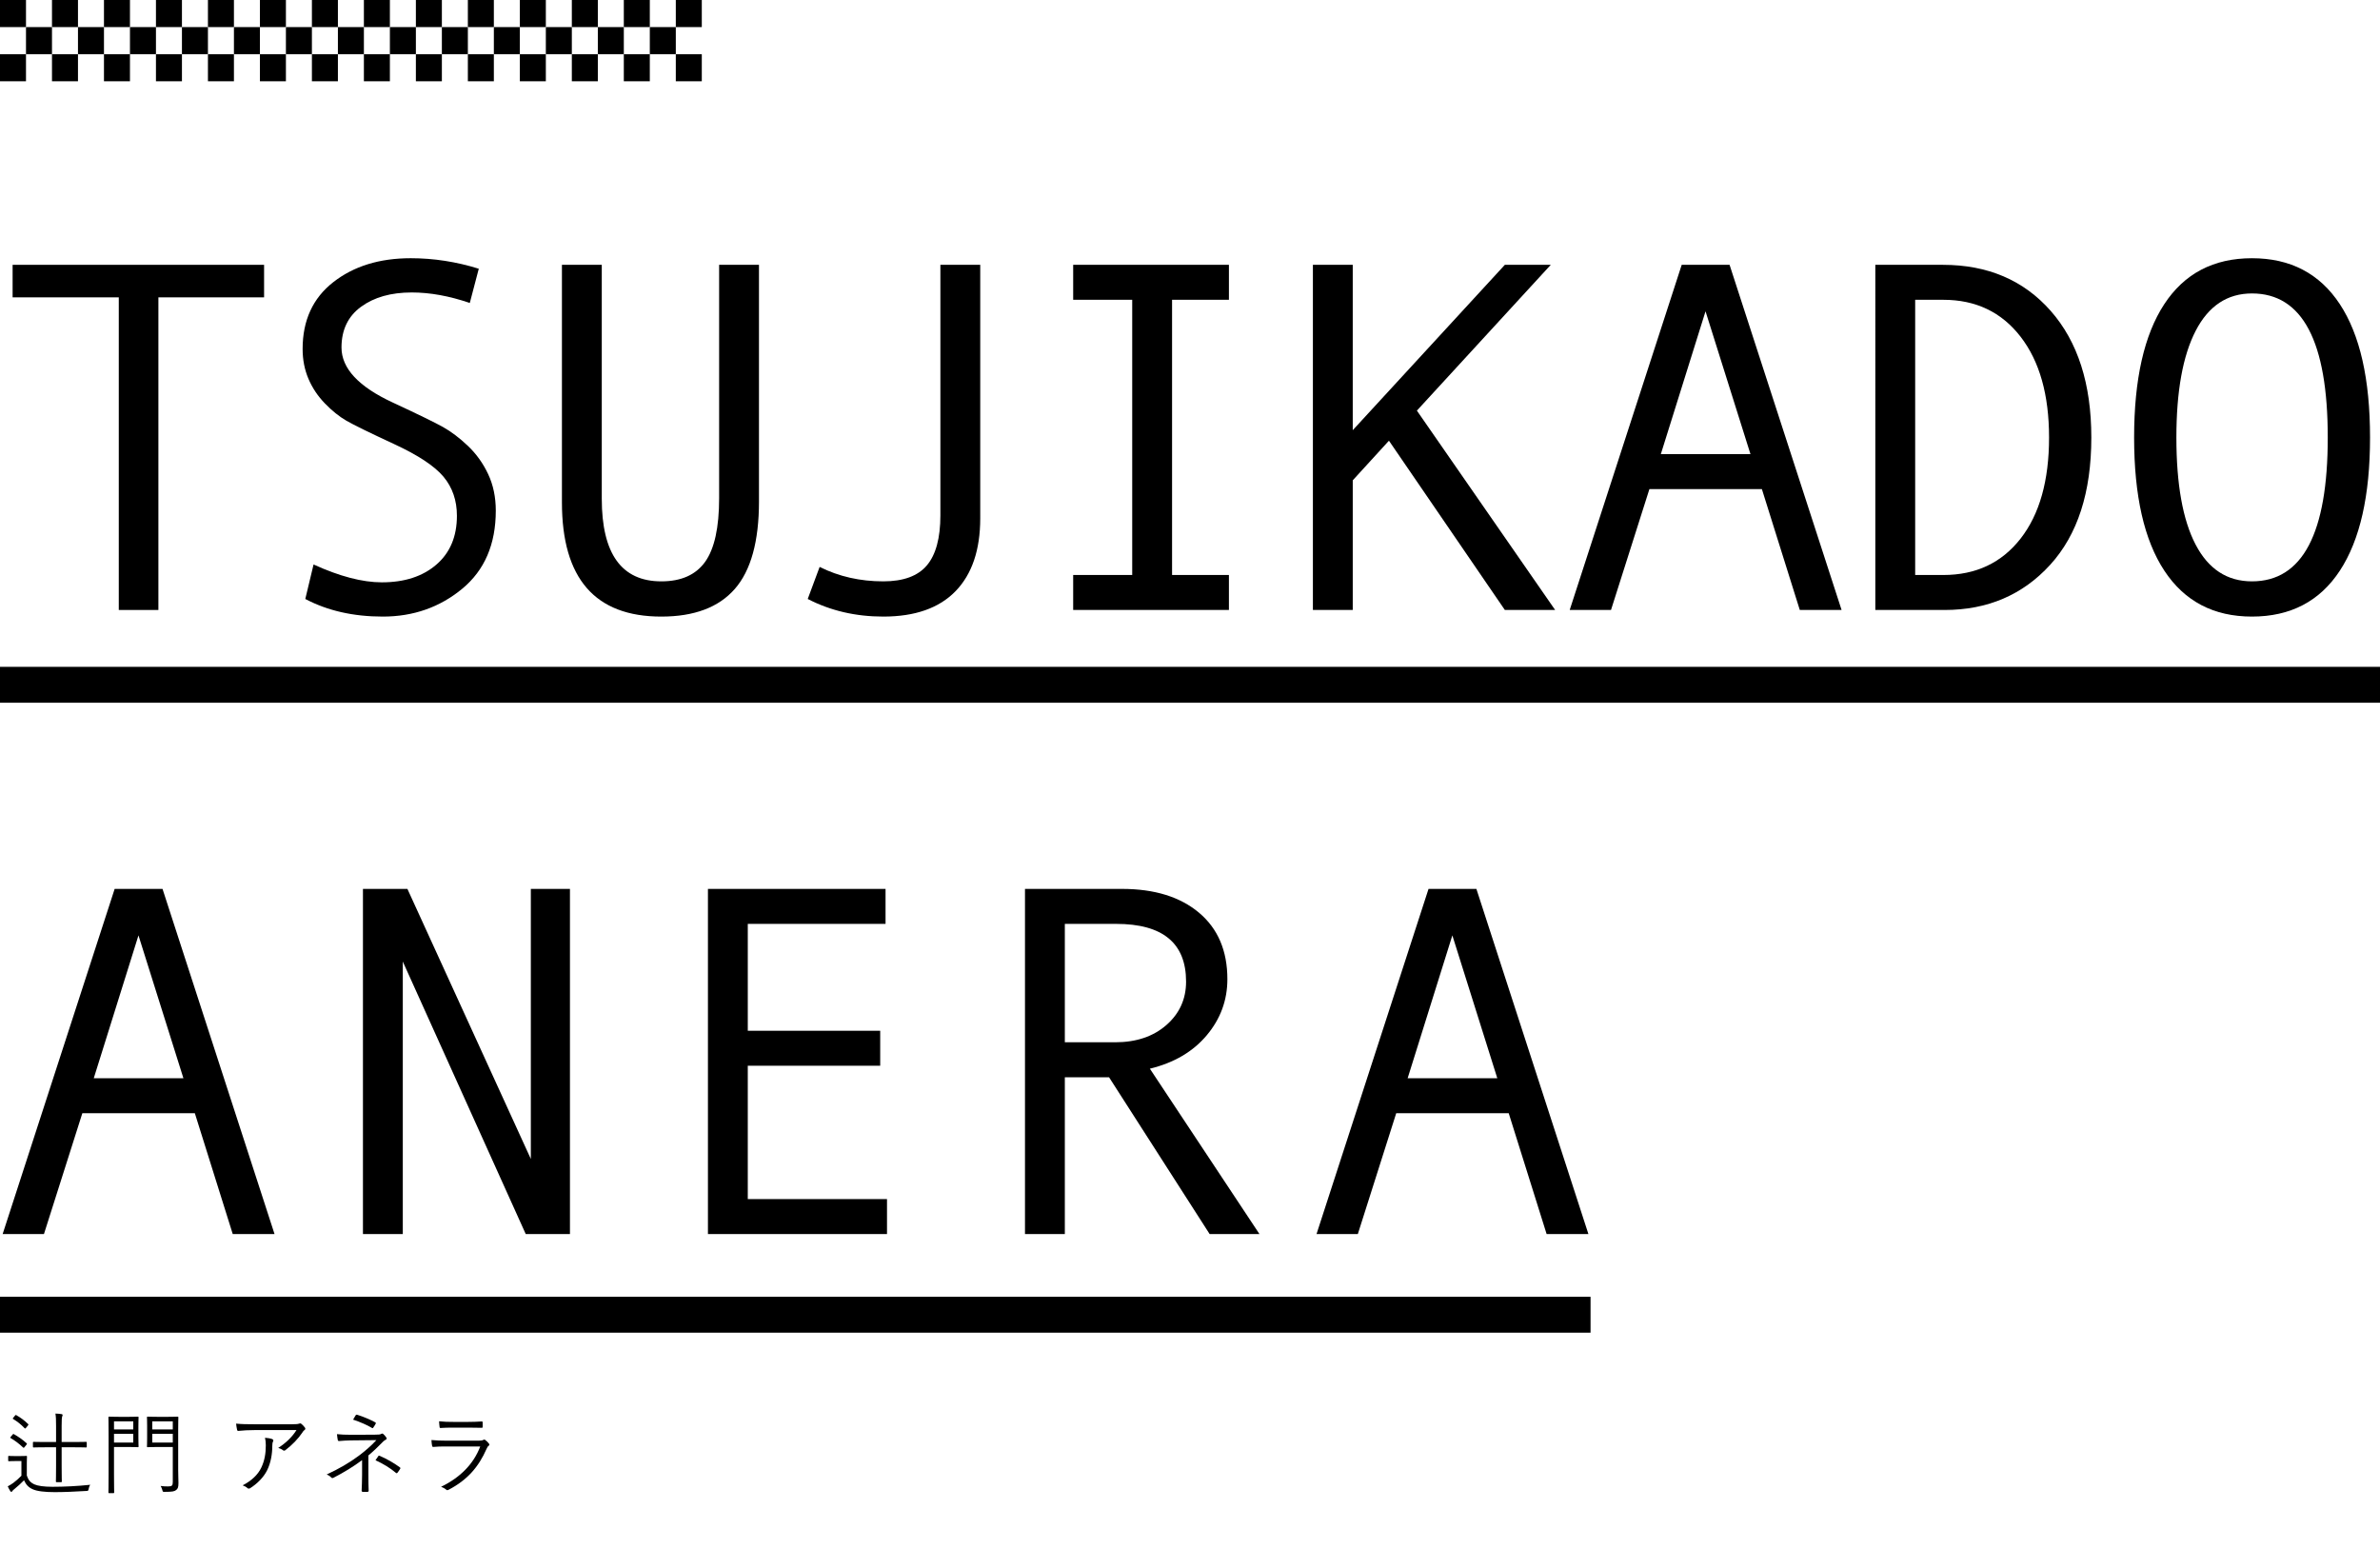 <?xml version="1.0" encoding="utf-8"?>
<!-- Generator: Adobe Illustrator 26.5.2, SVG Export Plug-In . SVG Version: 6.00 Build 0)  -->
<svg version="1.1" id="レイヤー_1" xmlns="http://www.w3.org/2000/svg" xmlns:xlink="http://www.w3.org/1999/xlink" x="0px"
	 y="0px" viewBox="0 0 600 390.503" style="enable-background:new 0 0 600 390.503;" xml:space="preserve">
<g>
	<path d="M66.576,74.959H39.931v78.807h-9.984V74.959H3.179v-8.201h63.397V74.959z"/>
	<path d="M118.434,76.377c-5.145-1.767-10.025-2.652-14.64-2.652c-5.228,0-9.484,1.203-12.771,3.607
		c-3.288,2.405-4.931,5.828-4.931,10.267c0,5.263,4.308,9.888,12.925,13.875c6.37,2.96,10.586,5.016,12.648,6.167
		c2.062,1.151,4.155,2.734,6.279,4.748c2.123,2.015,3.828,4.389,5.115,7.123c1.286,2.734,1.929,5.807,1.929,9.219
		c0,8.469-2.828,15.037-8.483,19.702c-5.656,4.667-12.323,6.999-20,6.999c-7.433,0-13.946-1.48-19.54-4.44l2.083-8.695
		c6.574,3.001,12.312,4.501,17.212,4.501c5.717,0,10.3-1.489,13.751-4.471c3.451-2.98,5.176-7.081,5.176-12.302
		c0-3.864-1.124-7.143-3.369-9.835c-2.246-2.692-6.392-5.436-12.435-8.232c-6.208-2.877-10.22-4.84-12.036-5.889
		c-1.817-1.048-3.625-2.498-5.421-4.348c-1.797-1.85-3.186-3.925-4.166-6.228c-0.98-2.302-1.47-4.81-1.47-7.523
		c0-7.193,2.572-12.805,7.718-16.834c5.146-4.028,11.658-6.043,19.54-6.043c5.758,0,11.475,0.885,17.151,2.651L118.434,76.377z"/>
	<path d="M191.34,126.387c0,10.072-2.032,17.431-6.095,22.076c-4.063,4.646-10.24,6.968-18.529,6.968
		c-16.702,0-25.053-9.599-25.053-28.797V66.758h10.045v58.951c0,13.896,5.001,20.842,15.007,20.842
		c5.022,0,8.708-1.644,11.056-4.933s3.522-8.633,3.522-16.033V66.758h10.045v59.629C191.338,126.387,191.34,126.387,191.34,126.387z
		"/>
	<path d="M247.119,130.642c0,7.976-2.073,14.101-6.217,18.376c-4.146,4.276-10.22,6.413-18.223,6.413
		c-6.983,0-13.333-1.48-19.05-4.44l3.001-8.078c4.859,2.426,10.208,3.638,16.048,3.638c5.063,0,8.729-1.346,10.995-4.039
		c2.266-2.692,3.399-6.896,3.399-12.61V66.758h10.046L247.119,130.642L247.119,130.642z"/>
	<path d="M309.812,153.766h-39.264v-8.818h14.885V75.576h-14.885v-8.818h39.264v8.818h-14.333v69.373h14.333V153.766z"/>
	<path d="M392.053,153.766h-12.68l-29.218-42.672l-9.127,9.99v32.682h-10.046V66.758h10.046v41.685l38.345-41.685h11.577
		l-33.751,36.752L392.053,153.766z"/>
	<path d="M464.266,153.766H453.73l-9.556-30.462h-28.36l-9.679,30.462h-10.413l28.238-87.008h12.066L464.266,153.766z
		 M441.296,114.486l-11.332-36.012l-11.271,36.012H441.296z"/>
	<path d="M472.771,66.758h17.028c11.312,0,20.377,3.875,27.197,11.624c6.819,7.75,10.229,18.387,10.229,31.912
		c0,13.812-3.461,24.511-10.383,32.096c-6.922,7.584-15.794,11.377-26.614,11.377H472.77L472.771,66.758L472.771,66.758z
		 M482.816,144.948h7.105c8.208,0,14.701-3.062,19.479-9.188c4.777-6.125,7.167-14.615,7.167-25.467
		c0-10.77-2.399-19.249-7.197-25.437c-4.799-6.187-11.281-9.281-19.448-9.281h-7.105v69.373H482.816z"/>
	<path d="M567.719,65.093c9.678,0,17.059,3.854,22.144,11.562c5.084,7.708,7.626,18.921,7.626,33.638
		c0,14.635-2.533,25.817-7.596,33.545c-5.064,7.729-12.456,11.593-22.174,11.593c-9.638,0-16.998-3.854-22.082-11.562
		s-7.626-18.9-7.626-33.576s2.531-25.878,7.596-33.607C550.669,68.958,558.041,65.093,567.719,65.093z M567.719,146.551
		c12.74,0,19.111-12.086,19.111-36.258c0-24.213-6.371-36.32-19.111-36.32c-6.208,0-10.934,3.135-14.181,9.404
		c-3.246,6.27-4.869,15.242-4.869,26.917c0,11.799,1.612,20.792,4.839,26.978C556.733,143.458,561.471,146.551,567.719,146.551z"/>
	<path d="M69.21,311.088H58.674l-9.556-30.462h-28.36l-9.678,30.462H0.667l28.238-87.009h12.067L69.21,311.088z M46.24,271.808
		l-11.332-36.012l-11.271,36.012H46.24z"/>
	<path d="M143.687,311.088h-11.148l-30.994-68.694v68.694H91.499v-87.009h11.209l31.117,68.078v-68.078h9.862V311.088z"/>
	<path d="M223.616,311.088h-45.144v-87.009h44.776v8.818h-34.731v26.947H221.9v8.818h-33.383v33.606h35.098v8.82L223.616,311.088
		L223.616,311.088z"/>
	<path d="M317.511,311.088h-12.559l-25.358-39.526h-11.148v39.526h-10.045v-87.009h24.44c8.208,0,14.69,2.004,19.447,6.013
		c4.758,4.008,7.137,9.589,7.137,16.741c0,5.304-1.736,10.021-5.207,14.152c-3.47,4.132-8.249,6.938-14.333,8.417L317.511,311.088z
		 M268.446,262.743h12.68c5.308,0,9.617-1.449,12.924-4.348s4.961-6.546,4.961-10.945c0-9.702-5.88-14.553-17.641-14.553h-12.924
		V262.743z"/>
	<path d="M400.439,311.088h-10.535l-9.556-30.462h-28.36l-9.679,30.462h-10.413l28.238-87.009H372.2L400.439,311.088z
		 M377.47,271.808l-11.332-36.012l-11.271,36.012H377.47z"/>
</g>
<g>
	<path d="M6.761,371.964c0.386,1.119,0.84,1.736,1.952,2.239c0.816,0.365,2.382,0.594,4.515,0.594c2.904,0,6.217-0.16,9.53-0.503
		c-0.227,0.297-0.34,0.662-0.409,1.051c-0.091,0.457-0.113,0.479-0.567,0.503c-2.95,0.183-5.718,0.297-8.01,0.297
		c-2.473,0-4.493-0.229-5.582-0.754c-1.044-0.479-1.634-1.143-2.133-2.238c-0.771,0.799-1.543,1.484-2.428,2.215
		c-0.272,0.206-0.431,0.366-0.5,0.48c-0.068,0.137-0.159,0.229-0.272,0.229c-0.091,0-0.182-0.069-0.272-0.206
		c-0.204-0.319-0.431-0.73-0.635-1.188c0.613-0.32,0.93-0.549,1.407-0.868c0.658-0.479,1.384-1.143,2.042-1.805v-3.7H3.766
		c-1.134,0-1.407,0.046-1.52,0.046c-0.159,0-0.182-0.023-0.182-0.184v-0.981c0-0.16,0.023-0.183,0.182-0.183
		c0.113,0,0.386,0.045,1.52,0.045h1.271c1.134,0,1.452-0.045,1.565-0.045c0.182,0,0.204,0.022,0.204,0.183
		c0,0.114-0.045,0.548-0.045,1.69V371.964z M3.154,361.662c0.159-0.205,0.204-0.205,0.34-0.137c1.134,0.64,2.201,1.37,3.222,2.307
		c0.114,0.114,0.091,0.16-0.022,0.32l-0.454,0.57c-0.227,0.298-0.272,0.298-0.431,0.16c-1.021-0.982-2.11-1.781-3.109-2.353
		c-0.159-0.092-0.159-0.137,0-0.32L3.154,361.662z M6.603,359.881c-0.204,0.251-0.272,0.273-0.409,0.137
		c-0.953-1.005-1.86-1.69-2.881-2.307c-0.113-0.069-0.136-0.138,0.068-0.366l0.409-0.502c0.159-0.183,0.204-0.183,0.34-0.092
		c1.134,0.662,1.951,1.257,2.95,2.216c0.136,0.137,0.136,0.16,0,0.319L6.603,359.881z M21.873,364.7c0,0.16-0.022,0.183-0.181,0.183
		c-0.136,0-0.885-0.046-3.154-0.046h-2.995v4.638c0,2.672,0.045,3.837,0.045,3.975c0,0.159-0.023,0.183-0.182,0.183h-1.135
		c-0.159,0-0.181-0.023-0.181-0.183c0-0.138,0.045-1.303,0.045-3.975v-4.638h-2.519c-2.269,0-3.018,0.046-3.131,0.046
		c-0.159,0-0.182-0.022-0.182-0.183v-1.051c0-0.16,0.023-0.183,0.182-0.183c0.113,0,0.862,0.046,3.131,0.046h2.519v-4.021
		c0-1.622-0.023-2.262-0.159-3.152c0.59,0.022,1.112,0.068,1.543,0.137c0.159,0.023,0.272,0.114,0.272,0.184
		c0,0.137-0.045,0.228-0.114,0.411c-0.09,0.273-0.136,0.845-0.136,2.375v4.066h2.995c2.269,0,3.018-0.046,3.154-0.046
		c0.159,0,0.181,0.022,0.181,0.183v1.051H21.873z"/>
	<path d="M34.89,362.438c0,1.462,0.045,2.079,0.045,2.193c0,0.16-0.023,0.183-0.182,0.183c-0.114,0-0.681-0.046-2.178-0.046h-3.834
		v6.898c0,3.13,0.045,4.409,0.045,4.546c0,0.16-0.023,0.183-0.182,0.183h-1.089c-0.159,0-0.181-0.022-0.181-0.183
		c0-0.137,0.045-1.416,0.045-4.546v-9.776c0-3.13-0.045-4.454-0.045-4.592c0-0.159,0.022-0.183,0.181-0.183
		c0.136,0,0.84,0.046,2.473,0.046h2.587c1.498,0,2.064-0.046,2.178-0.046c0.159,0,0.182,0.023,0.182,0.183
		c0,0.114-0.045,0.731-0.045,2.216V362.438z M33.597,358.305h-4.855v2.032h4.855V358.305z M33.597,361.434h-4.855v2.216h4.855
		V361.434z M44.919,370.411c0,1.279,0.068,2.581,0.068,3.449c0,1.027-0.136,1.416-0.59,1.759c-0.431,0.343-0.93,0.457-2.904,0.457
		c-0.454,0-0.454,0-0.567-0.457c-0.113-0.411-0.25-0.731-0.431-1.028c0.681,0.092,1.271,0.114,1.861,0.114
		c0.998,0,1.203-0.205,1.203-1.119v-8.817h-3.948c-1.725,0-2.269,0.046-2.382,0.046c-0.159,0-0.182-0.022-0.182-0.183
		c0-0.114,0.045-0.617,0.045-2.079V359.4c0-1.484-0.045-1.964-0.045-2.102c0-0.159,0.023-0.183,0.182-0.183
		c0.113,0,0.658,0.046,2.382,0.046h2.768c1.747,0,2.292-0.046,2.405-0.046c0.159,0,0.182,0.023,0.182,0.183
		c0,0.114-0.045,1.028-0.045,3.13v9.983H44.919z M43.558,358.305h-5.173v2.032h5.173V358.305z M43.558,361.434h-5.173v2.216h5.173
		V361.434z"/>
	<path d="M64.378,360.497c-1.792,0-3.131,0.092-4.22,0.206c-0.25,0.022-0.34-0.068-0.386-0.252c-0.091-0.388-0.204-1.096-0.25-1.576
		c1.384,0.138,2.723,0.16,4.674,0.16h9.439c1.271,0,1.498-0.068,1.702-0.137c0.113-0.046,0.25-0.092,0.34-0.092
		c0.113,0,0.227,0.068,0.34,0.16c0.317,0.274,0.59,0.548,0.839,0.891c0.182,0.229,0.159,0.479-0.113,0.663
		c-0.204,0.114-0.363,0.365-0.499,0.57c-1.044,1.576-2.587,3.176-4.334,4.5c-0.182,0.138-0.408,0.138-0.59-0.022
		c-0.34-0.274-0.704-0.435-1.18-0.571c1.952-1.256,3.517-2.764,4.606-4.5L64.378,360.497L64.378,360.497z M65.875,369.954
		c0.84-1.759,1.135-3.586,1.135-5.619c0-0.754-0.068-1.279-0.204-1.896c0.658,0.046,1.361,0.16,1.792,0.32
		c0.363,0.137,0.363,0.388,0.227,0.662c-0.113,0.206-0.181,0.479-0.181,1.119c0,1.942-0.363,4.203-1.293,6.076
		c-0.885,1.782-2.473,3.381-4.266,4.523c-0.227,0.137-0.477,0.183-0.681,0c-0.318-0.298-0.726-0.525-1.226-0.709
		C63.402,373.267,65.013,371.781,65.875,369.954z"/>
	<path d="M92.87,371.735c0,1.6,0.023,3.038,0.068,4.044c0,0.205-0.091,0.273-0.318,0.297c-0.34,0.022-0.794,0.022-1.134,0
		c-0.227-0.023-0.318-0.092-0.318-0.32c0.045-1.027,0.113-2.467,0.113-3.997v-3.678c-2.246,1.667-4.538,3.061-7.192,4.432
		c-0.227,0.114-0.409,0.137-0.59-0.069c-0.295-0.319-0.658-0.548-1.135-0.753c2.973-1.371,5.763-2.97,8.101-4.729
		c1.429-1.074,3.018-2.398,4.424-3.929l-6.512,0.068c-1.134,0.022-2.064,0.091-2.859,0.159c-0.227,0-0.317-0.045-0.363-0.251
		c-0.068-0.389-0.159-0.913-0.204-1.484c0.998,0.114,2.11,0.159,3.517,0.159l5.877-0.022c1.225,0,1.498-0.046,1.77-0.205
		c0.205-0.114,0.363-0.114,0.545,0.068c0.25,0.229,0.567,0.594,0.726,0.845c0.181,0.274,0.09,0.457-0.205,0.594
		c-0.181,0.092-0.34,0.206-0.59,0.435c-1.203,1.233-2.451,2.444-3.721,3.495L92.87,371.735L92.87,371.735z M89.648,356.797
		c0.136-0.183,0.227-0.206,0.454-0.137c1.452,0.434,3.403,1.278,4.47,1.873c0.205,0.114,0.227,0.228,0.114,0.411
		c-0.136,0.273-0.34,0.57-0.545,0.867c-0.113,0.229-0.227,0.274-0.431,0.114c-1.135-0.685-2.95-1.484-4.697-2.056
		C89.239,357.482,89.512,357.025,89.648,356.797z M95.366,367.076c0.113-0.16,0.159-0.16,0.34-0.092
		c1.792,0.776,3.562,1.782,5.06,2.878c0.182,0.138,0.227,0.206,0.114,0.411c-0.204,0.32-0.431,0.686-0.681,0.982
		c-0.159,0.183-0.205,0.16-0.431,0c-1.339-1.142-3.108-2.238-5.105-3.152C94.935,367.716,95.207,367.305,95.366,367.076z"/>
	<path d="M112.467,364.632c-1.271,0-2.269,0.022-3.199,0.114c-0.204,0.022-0.295-0.068-0.34-0.297
		c-0.068-0.365-0.136-0.891-0.159-1.439c1.157,0.114,2.337,0.16,3.767,0.16h8.123c0.567,0,0.885-0.046,1.112-0.16
		c0.272-0.137,0.386-0.16,0.612,0.023c0.295,0.228,0.635,0.548,0.84,0.822c0.227,0.297,0.204,0.434-0.045,0.616
		c-0.227,0.16-0.34,0.389-0.522,0.776c-1.974,4.5-4.811,7.835-9.575,10.303c-0.272,0.137-0.431,0.137-0.613-0.046
		c-0.34-0.297-0.816-0.549-1.271-0.708c4.72-2.284,8.168-5.665,9.87-10.165L112.467,364.632L112.467,364.632z M114.305,359.881
		c-1.202,0-2.224,0.022-3.222,0.091c-0.204,0.023-0.25-0.068-0.272-0.319c-0.045-0.343-0.113-0.96-0.113-1.371
		c1.316,0.138,2.178,0.16,3.698,0.16h3.517c1.429,0,2.428-0.046,3.517-0.114c0.204,0,0.25,0.068,0.25,0.274
		c0.022,0.297,0.022,0.708,0,1.027c0,0.252-0.045,0.32-0.295,0.297c-1.044,0-1.997-0.045-3.381-0.045L114.305,359.881
		L114.305,359.881z"/>
</g>
<rect y="168.1" width="600" height="9.048"/>
<rect y="326.9" width="400.978" height="9.048"/>
<rect width="6.553" height="6.829"/>
<rect x="6.553" y="6.829" width="6.553" height="6.829"/>
<rect x="13.105" width="6.553" height="6.829"/>
<rect x="19.658" y="6.829" width="6.553" height="6.829"/>
<rect y="13.659" width="6.553" height="6.829"/>
<rect x="13.105" y="13.659" width="6.553" height="6.829"/>
<rect x="26.211" width="6.553" height="6.829"/>
<rect x="32.764" y="6.829" width="6.553" height="6.829"/>
<rect x="39.316" width="6.553" height="6.829"/>
<rect x="45.869" y="6.829" width="6.553" height="6.829"/>
<rect x="26.211" y="13.659" width="6.553" height="6.829"/>
<rect x="39.316" y="13.659" width="6.553" height="6.829"/>
<rect x="52.422" width="6.553" height="6.829"/>
<rect x="58.975" y="6.829" width="6.553" height="6.829"/>
<rect x="65.527" width="6.553" height="6.829"/>
<rect x="72.08" y="6.829" width="6.553" height="6.829"/>
<rect x="52.422" y="13.659" width="6.553" height="6.829"/>
<rect x="65.527" y="13.659" width="6.553" height="6.829"/>
<rect x="78.633" width="6.553" height="6.829"/>
<rect x="85.186" y="6.829" width="6.553" height="6.829"/>
<rect x="91.738" width="6.553" height="6.829"/>
<rect x="98.291" y="6.829" width="6.553" height="6.829"/>
<rect x="78.633" y="13.659" width="6.553" height="6.829"/>
<rect x="91.738" y="13.659" width="6.553" height="6.829"/>
<rect x="104.844" width="6.553" height="6.829"/>
<rect x="111.397" y="6.829" width="6.553" height="6.829"/>
<rect x="117.949" width="6.553" height="6.829"/>
<rect x="124.502" y="6.829" width="6.553" height="6.829"/>
<rect x="104.844" y="13.659" width="6.553" height="6.829"/>
<rect x="117.949" y="13.659" width="6.553" height="6.829"/>
<rect x="131.055" width="6.553" height="6.829"/>
<rect x="137.608" y="6.829" width="6.553" height="6.829"/>
<rect x="144.16" width="6.553" height="6.829"/>
<rect x="150.713" y="6.829" width="6.553" height="6.829"/>
<rect x="131.055" y="13.659" width="6.553" height="6.829"/>
<rect x="144.16" y="13.659" width="6.553" height="6.829"/>
<rect x="157.266" width="6.553" height="6.829"/>
<rect x="163.819" y="6.829" width="6.553" height="6.829"/>
<rect x="170.371" width="6.553" height="6.829"/>
<rect x="157.266" y="13.659" width="6.553" height="6.829"/>
<rect x="170.371" y="13.659" width="6.553" height="6.829"/>
</svg>
